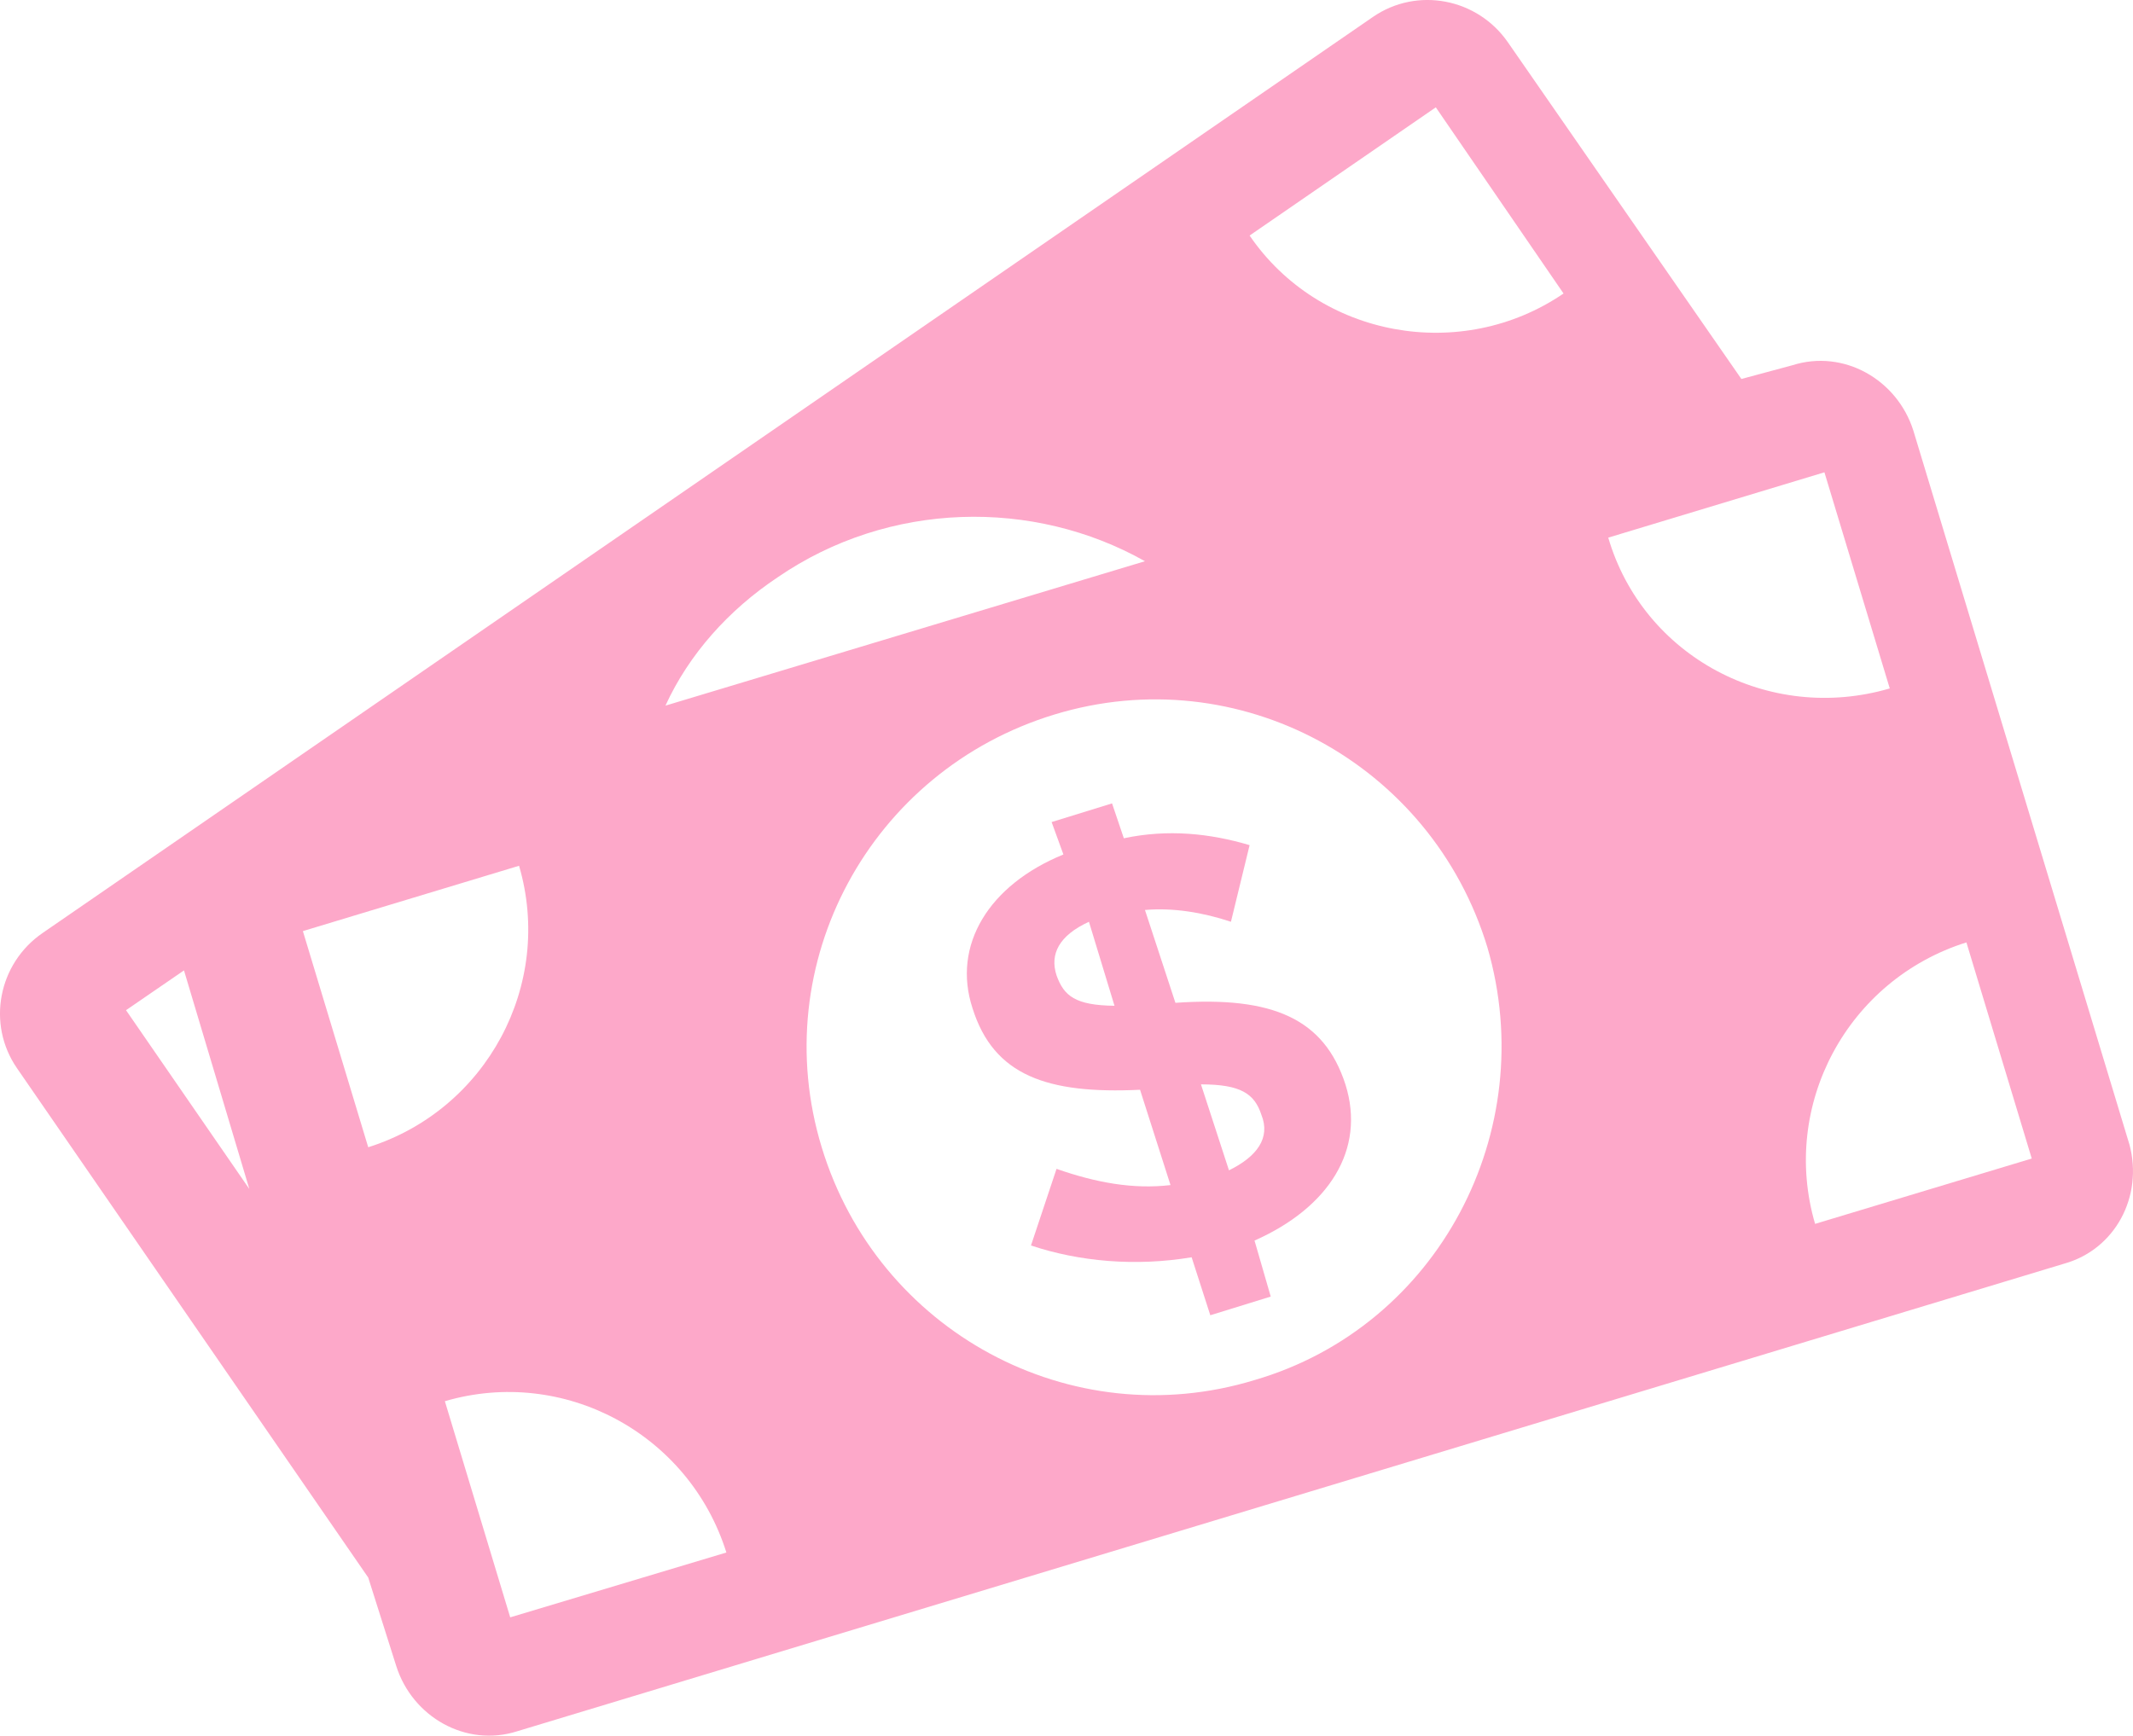 <?xml version="1.0" encoding="UTF-8"?><svg id="Layer_1" xmlns="http://www.w3.org/2000/svg" viewBox="0 0 434.16 353.34"><defs><style>.cls-1{fill:#fda8c9;}</style></defs><path class="cls-1" d="M433.45,233.05l-44-145.4c-3.3-10.4-14.2-16.6-24.6-13.3l-10.4,2.8L306.95,8.65c-6.2-9-18.5-11.4-27.5-5.2L8.65,189.95c-9,6.2-11.4,18.5-5.2,27.5l71.5,103.7,5.7,18c3.3,10.4,14.2,16.6,24.6,13.3l314.9-95.2c10.4-2.9,16.1-13.7,13.3-24.2h0ZM292.25,21.85l26,37.9c-20.8,14.2-49.7,9-63.9-11.8l37.9-26.1ZM158.25,117.55c22.7-15.6,52.1-16.1,74.8-3.3l-97.6,29.4c4.8-10.5,12.9-19.5,22.8-26.1h0ZM25.65,205.65l11.8-8.1,13.3,44.5-25.1-36.4Zm49.3,27.9l-13.3-44,44-13.3c7.1,24.2-6.6,49.7-30.7,57.3Zm28.9,95.7l-13.3-44c24.2-7.1,49.7,6.6,57.3,30.8l-44,13.2Zm151.5-48.3c-37.4,11.4-76.7-9.9-88.1-47.4-11.4-37.4,9.9-76.7,47.4-88.1,37.4-11.4,76.7,9.9,88.1,47.4,10.9,37.4-10,77.2-47.4,88.1Zm72-171.5l44-13.3,13.3,44c-24.6,7.2-50.2-6.5-57.3-30.7Zm42.1,139.7c-7.1-24.2,6.6-49.7,30.8-57.3l13.3,44-44.1,13.3Z"/><path class="cls-1" d="M273.85,220.75c-4.3-13.3-14.7-18-34.6-16.6l-6.2-18.9c5.7-.5,11.8,.5,17.5,2.4l3.8-15.6c-8.1-2.4-16.6-3.3-25.6-1.4l-2.4-7.1-12.3,3.8,2.4,6.6c-15.2,6.2-22.7,18.5-18.5,31.3,4.3,13.7,15.2,17.5,34.1,16.6l6.2,19.4c-7.6,.9-15.2-.5-23.2-3.3l-5.2,15.6c9.9,3.3,21.3,4.3,32.7,2.4l3.8,11.8,12.3-3.8-3.3-11.4c15.1-6.7,22.7-18.5,18.5-31.8h0Zm-58.8-22.2c-1.4-4.3,.5-8.1,6.6-10.9l5.2,17.1c-8-.1-10.3-2-11.8-6.2h0Zm35.1,39.7l-5.7-17.5c8.1,0,10.9,1.9,12.3,6.2,1.9,4.7-.9,8.5-6.6,11.3h0Z"/></svg>